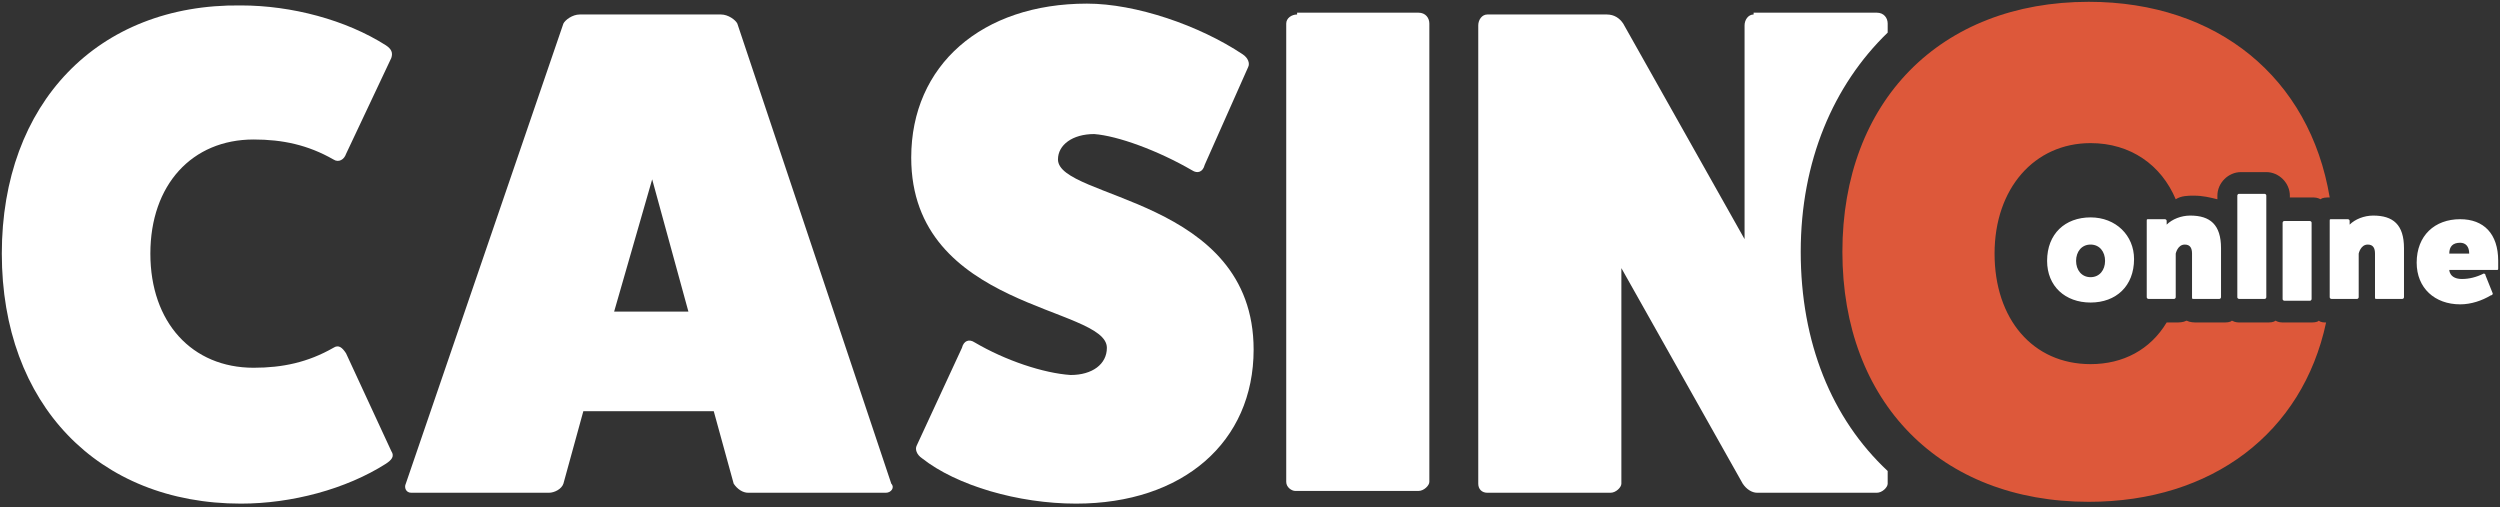 <svg id="Layer_1" xmlns="http://www.w3.org/2000/svg" xmlns:xlink="http://www.w3.org/1999/xlink" viewBox="0 0 138 28" style="enable-background:new 0 0 138 28"><rect x="0" y="0" width="138" height="28" fill="#333333" stroke="none"/><style>.st0{fill:#fff}.st1{fill:#dd583a}.st2{fill-rule:evenodd;clip-rule:evenodd;fill:#fff}</style><g><path class="st0" d="M19.1 19.5c-.2-.3-.4-.5-.7-.3C17 20 15.6 20.3 14 20.3c-3.4.0-5.7-2.5-5.7-6.3.0-3.8 2.3-6.3 5.7-6.3 1.6.0 3 .3 4.4 1.1.3.2.6.0.7-.3l2.5-5.3c.1-.3.0-.5-.3-.7-2.2-1.4-5.2-2.2-8-2.2C5.4.2.1 5.7.1 14c0 8.3 5.3 13.8 13.2 13.8 2.8.0 5.8-.8 8-2.2.3-.2.5-.4.3-.7L19.1 19.5z"/><path class="st0" d="M38 17.2h-4.1l2.1-7.3L38 17.2zM40.7 1.3c-.1-.2-.5-.5-.9-.5H32c-.4.0-.8.3-.9.5l-8.7 25.4c-.1.2.0.5.3.5h7.6c.3.0.7-.2.8-.5l1.1-4h7.2l1.1 4c.2.3.5.5.8.5h7.6c.3.0.5-.3.3-.5L40.7 1.3z"
		/><path class="st0" d="M50.6 24.6c-.1.2.0.5.3.7 1.9 1.5 5.3 2.5 8.5 2.5 5.9.0 9.8-3.4 9.8-8.5.0-8.4-10.8-8.3-10.8-10.5.0-.8.8-1.4 2-1.4 1.3.1 3.5.9 5.4 2 .3.2.6.1.7-.3l2.4-5.4c.1-.2.0-.5-.3-.7-2.4-1.6-5.9-2.8-8.6-2.8-5.8.0-9.7 3.4-9.7 8.5.0 8.4 10.8 8.2 10.8 10.5.0.9-.8 1.5-2 1.5-1.5-.1-3.6-.8-5.3-1.8-.3-.2-.6-.1-.7.3L50.6 24.6z"/><path class="st0" d="M71.6.8C71.3.8 71 1 71 1.3v25.3c0 .3.3.5.5.5h6.8c.3.0.6-.3.6-.5V1.3c0-.3-.2-.6-.6-.6H71.6z"/><path class="st0" d="M96.8.8c-.3.0-.5.3-.5.6v11.8L89.6 1.3c-.2-.3-.5-.5-.9-.5h-6.6c-.3.0-.5.3-.5.6v25.3c0 .3.2.5.5.5h6.8c.3.0.6-.3.6-.5V14.8l6.7 11.9c.2.3.5.5.8.5h6.6c.3.0.6-.3.6-.5V26c-3.1-2.9-4.8-7.1-4.8-12.1.0-5 1.8-9.2 4.8-12.1V1.3c0-.3-.2-.6-.6-.6H96.8z"/><path class="st1" d="M115.3 27.7c-8.2.0-13.6-5.5-13.6-13.8.0-8.3 5.4-13.8 13.6-13.8 7.1.0 12.2 4.2 13.3 10.8h0c-.2.0-.4.0-.5.1-.2-.1-.3-.1-.5-.1h-1.2v-.1c0-.7-.6-1.3-1.3-1.3h-1.4c-.7.0-1.3.6-1.3 1.3v.2c-.4-.1-.8-.2-1.3-.2-.3.0-.7.0-1 .2-.8-1.9-2.5-3.1-4.7-3.1-3.1.0-5.3 2.5-5.3 6.1.0 3.6 2.1 6.1 5.3 6.1 1.8.0 3.3-.8 4.2-2.3h.5c.2.0.4.0.6-.1.2.1.4.1.6.1h1.4c.2.0.4.0.5-.1.2.1.3.1.5.1h1.4c.2.0.4.0.5-.1.2.1.3.1.5.1h1.4c.2.0.4.0.5-.1.1.1.3.1.4.1C127.1 23.9 122.1 27.7 115.3 27.7"
		/><path class="st2" d="M135.2 14c0-.4.2-.6.6-.6.3.0.5.2.5.6H135.2zM137.2 15.2c0-.1-.1-.1-.1-.1-.4.2-.8.3-1.2.3-.7.0-.7-.5-.7-.5h2.6c.1.0.1.0.1-.1.0-.1.0-.2.0-.4.0-1.5-.8-2.3-2.1-2.3-1.4.0-2.4.9-2.4 2.4.0 1.4 1 2.3 2.4 2.3.6.0 1.2-.2 1.7-.5.1.0.1-.1.1-.1L137.2 15.2zm-7.5-3c0-.1-.1-.1-.1-.1h-.9c-.1.0-.1.0-.1.1v4.2c0 .1.1.1.1.1h1.4c.1.0.1-.1.1-.1V14c0 0 .1-.5.5-.5.3.0.4.2.4.5v2.4c0 .1.0.1.1.1h1.4c.1.0.1-.1.1-.1v-2.7c0-1.3-.6-1.8-1.7-1.8-.5.0-1 .2-1.3.5V12.2zM126.1 12.2c-.1.0-.1.1-.1.1v4.2c0 .1.1.1.1.1h1.4c.1.0.1-.1.1-.1v-4.2c0-.1-.1-.1-.1-.1H126.1zm-2.5-1.5c-.1.0-.1.1-.1.1v5.6c0 .1.1.1.1.1h1.4c.1.0.1-.1.1-.1v-5.6c0-.1-.1-.1-.1-.1H123.6zm-4 1.5c0-.1-.1-.1-.1-.1h-.9c-.1.0-.1.0-.1.1v4.2c0 .1.1.1.1.1h1.4c.1.0.1-.1.1-.1V14c0 0 .1-.5.5-.5.3.0.4.2.4.5v2.4c0 .1.0.1.1.1h1.4c.1.0.1-.1.1-.1v-2.7c0-1.3-.6-1.8-1.7-1.8-.5.0-1 .2-1.3.5V12.2zM115.4 13.5c.5.0.8.4.8.9.0.5-.3.9-.8.9-.5.0-.8-.4-.8-.9C114.6 13.9 114.9 13.5 115.4 13.5zm0-1.5c-1.4.0-2.4.9-2.4 2.4.0 1.4 1 2.3 2.4 2.3 1.4.0 2.4-.9 2.4-2.4C117.8 13 116.8 12 115.4 12z"/></g></svg>